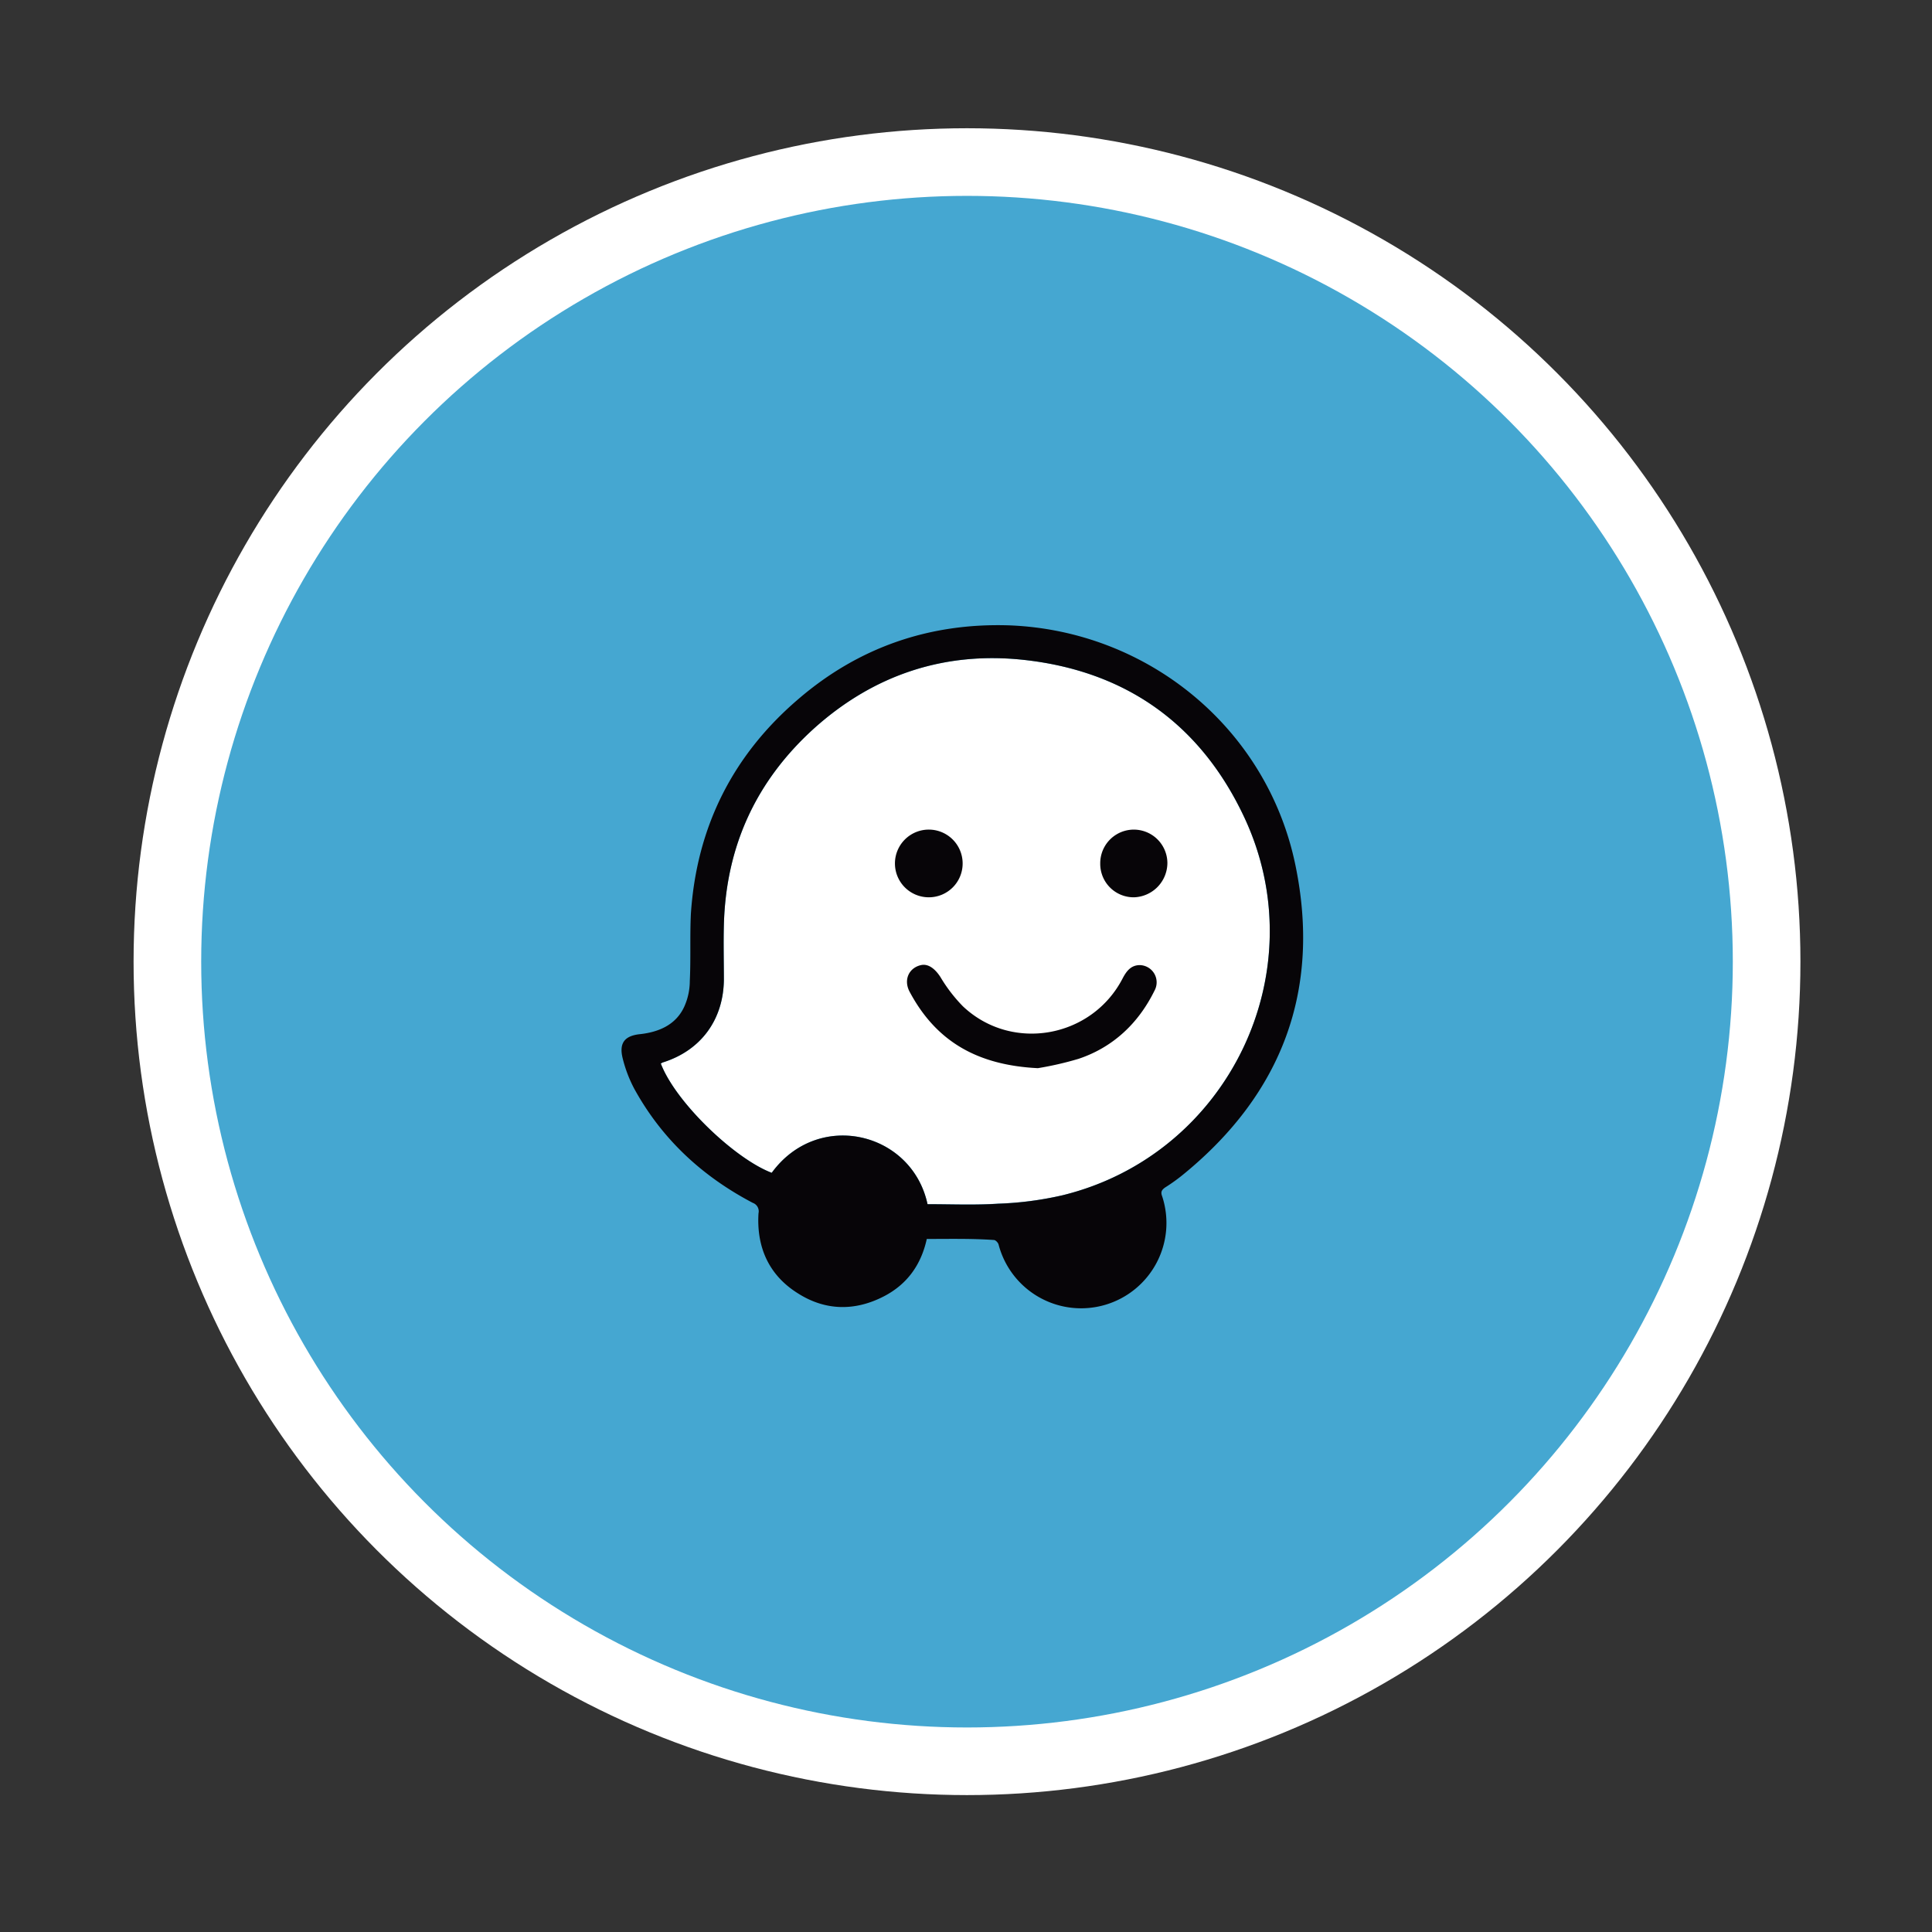 <svg xmlns="http://www.w3.org/2000/svg" viewBox="0 0 500 500"><rect x="0" y="0" width="500" height="500" fill="#333333" stroke="none"/><defs><style>.cls-1{fill:#fff;}.cls-2{fill:#45a7d1;}.cls-3{fill:#070508;}</style></defs><g id="Capa_2_copia" data-name="Capa 2 copia"><circle class="cls-1" cx="250.26" cy="248.88" r="215.69"></circle><circle class="cls-2" cx="250.26" cy="248.88" r="198.19"></circle></g><g id="Capa_5" data-name="Capa 5"><path class="cls-1" d="M240.12,311.62c6.07,0,12.13.27,18.2-.13A87.3,87.3,0,0,0,275,309.33c42.87-10.51,65.78-57.83,47-97.85-11.33-24.14-30.74-37.9-57.29-40.73-20.36-2.15-38.56,3.91-53.92,17.66q-22.65,20.42-23.45,50.94c-.13,4.72,0,9.58,0,14.29-.14,10.27-5.94,18.22-15.78,21.31-.13,0-.41.27-.55.27,3.78,10,19.13,24.67,28.71,28.3,12-16.44,36.27-10.63,40.32,8.1Z"></path><path class="cls-3" d="M239.85,320.65c-1.48,6.74-5.12,11.73-11.06,14.82-7.54,3.91-15.23,3.78-22.38-.81C199,330,195.76,322.8,196.3,314a2.32,2.32,0,0,0-1.48-2.7c-13.08-6.87-23.44-16.45-30.59-29.38a34.24,34.24,0,0,1-3.1-8.1c-.95-3.91.54-5.79,4.58-6.19,4.86-.55,9.18-2.43,11.33-7a16.25,16.25,0,0,0,1.48-6.74c.28-5.79,0-11.59.28-17.39,1.48-22.39,10.78-41,27.77-55.54,15.62-13.45,34-19.78,54.57-19.12,36,1.36,66.86,26.7,74.13,62.15,6.6,32.09-3.36,58.91-28.85,79.8a45.89,45.89,0,0,1-4.86,3.51c-.95.67-1.21,1.2-.8,2.28a22.08,22.08,0,1,1-42.32,12.54c-.13-.55-.81-1.21-1.21-1.21-5.65-.4-11.46-.27-17.38-.27Zm.27-9c6.07,0,12.13.27,18.2-.13A87.3,87.3,0,0,0,275,309.33c42.87-10.51,65.78-57.83,47-97.85-11.33-24.14-30.74-37.9-57.29-40.73-20.36-2.15-38.56,3.91-53.92,17.66q-22.65,20.42-23.45,50.94c-.13,4.72,0,9.58,0,14.29-.14,10.27-5.94,18.22-15.78,21.31-.13,0-.41.27-.55.27,3.78,10,19.13,24.67,28.71,28.3,12-16.44,36.27-10.63,40.32,8.1Z"></path><path class="cls-3" d="M268.56,276.44c-15.92-.8-26.43-7.14-33.17-19.81-1.62-3.1-.13-6.19,3-6.87,1.89-.4,3.64,1,5,3.11a40,40,0,0,0,5.79,7.54c12.67,12,33.43,8.23,41.39-7.27,1-1.88,2.16-3.37,4.44-3.37a4.46,4.46,0,0,1,3.78,6.6c-4.18,8.5-10.78,14.69-19.68,17.66a84,84,0,0,1-10.5,2.41Z"></path><path class="cls-3" d="M240.38,232.22a8.76,8.76,0,1,1,8.75-8.75,8.74,8.74,0,0,1-8.75,8.75Z"></path><path class="cls-3" d="M302.12,223.32a8.93,8.93,0,0,1-8.62,8.9,8.65,8.65,0,0,1-8.76-8.75,8.69,8.69,0,1,1,17.38-.15Z"></path></g></svg>